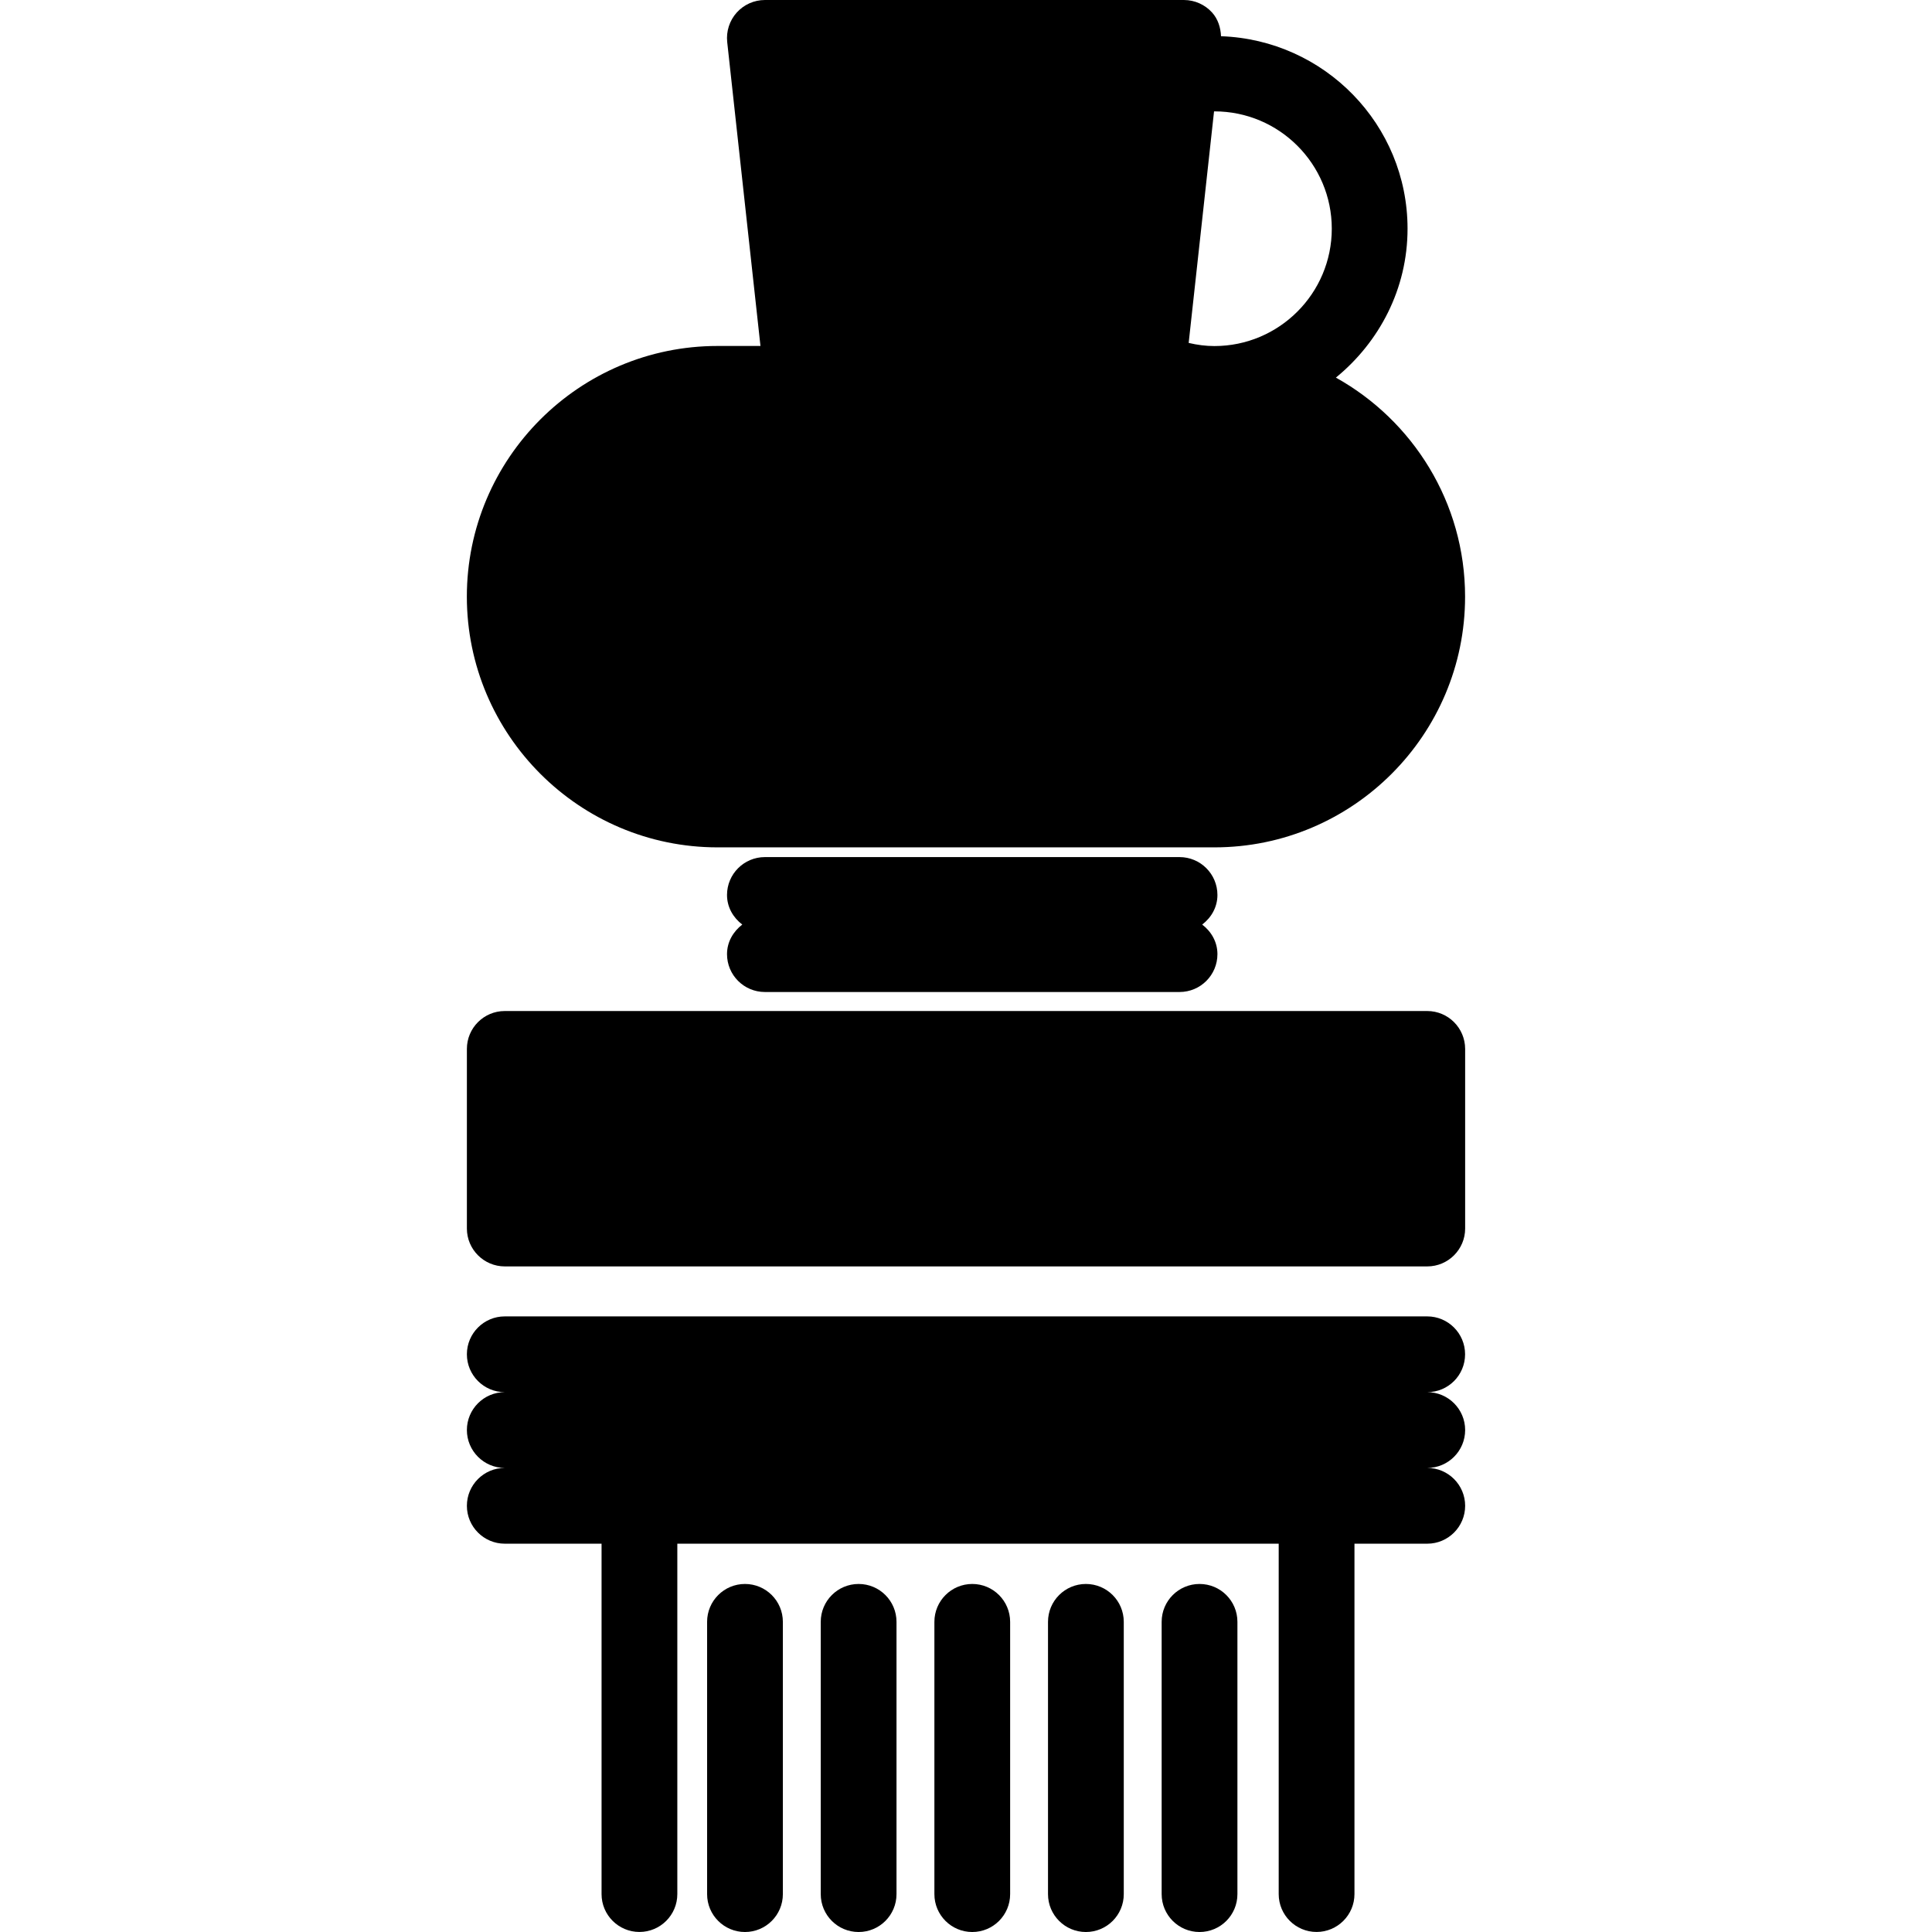 <?xml version="1.0" encoding="iso-8859-1"?>
<!-- Uploaded to: SVG Repo, www.svgrepo.com, Generator: SVG Repo Mixer Tools -->
<!DOCTYPE svg PUBLIC "-//W3C//DTD SVG 1.1//EN" "http://www.w3.org/Graphics/SVG/1.1/DTD/svg11.dtd">
<svg fill="#000000" version="1.1" id="Capa_1" xmlns="http://www.w3.org/2000/svg" xmlns:xlink="http://www.w3.org/1999/xlink" 
	 width="800px" height="800px" viewBox="0 0 274.156 274.156"
	 xml:space="preserve">
<g>
	<g>
		<g>
			<path d="M101.823,120.243h70.504c19.622,0,35.572-15.956,35.572-35.57c0-13.362-7.414-25.011-18.332-31.089
				c6.152-5.031,10.168-12.581,10.168-21.132c0-14.787-11.796-26.801-26.468-27.312c-0.058-1.226-0.424-2.42-1.255-3.35
				c-1.018-1.133-2.478-1.79-4.01-1.79h-59.46c-1.528,0-2.984,0.651-4.006,1.79c-1.016,1.135-1.504,2.657-1.344,4.172l4.72,43.131
				h-6.095c-19.614,0-35.57,15.956-35.57,35.57C66.253,104.282,82.208,120.243,101.823,120.243z M188.984,32.452
				c0,9.181-7.47,16.654-16.657,16.654c-1.216,0-2.439-0.157-3.651-0.446l3.6-32.851c0.011,0,0.042-0.005,0.052-0.005
				C181.519,15.798,188.984,23.271,188.984,32.452z"/>
		</g>
		<g>
			<path d="M172.757,126.999c0-2.966-2.404-5.375-5.375-5.375h-58.84c-2.969,0-5.376,2.409-5.376,5.375
				c0,1.743,0.882,3.22,2.166,4.2c-1.284,0.981-2.166,2.462-2.166,4.196c0,2.969,2.407,5.373,5.376,5.373h58.84
				c2.971,0,5.375-2.404,5.375-5.373c0-1.74-0.881-3.22-2.162-4.196C171.876,130.219,172.757,128.742,172.757,126.999z"/>
		</g>
		<g>
			<path d="M202.523,143.467H71.628c-2.966,0-5.375,2.404-5.375,5.376v25.491c0,2.96,2.41,5.373,5.375,5.373h130.905
				c2.966,0,5.375-2.413,5.375-5.373v-25.491C207.899,145.871,205.5,143.467,202.523,143.467z"/>
		</g>
		<g>
			<path d="M207.899,192.175c0-2.966-2.405-5.375-5.376-5.375H71.628c-2.966,0-5.375,2.409-5.375,5.375
				c0,2.968,2.41,5.376,5.375,5.376c-2.966,0-5.375,2.409-5.375,5.375s2.41,5.376,5.375,5.376c-2.966,0-5.375,2.41-5.375,5.376
				s2.41,5.375,5.375,5.375h13.735v49.723c0,2.966,2.407,5.374,5.375,5.374c2.966,0,5.376-2.408,5.376-5.374v-49.723h85.337v49.723
				c0,2.966,2.404,5.374,5.376,5.374c2.96,0,5.375-2.408,5.375-5.374v-49.723h10.331c2.966,0,5.375-2.409,5.375-5.375
				s-2.409-5.376-5.375-5.376c2.966,0,5.375-2.41,5.375-5.376s-2.409-5.375-5.375-5.375
				C205.5,197.551,207.899,195.153,207.899,192.175z"/>
		</g>
		<g>
			<path d="M137.968,224.769c-2.968,0-5.375,2.405-5.375,5.376v38.637c0,2.971,2.407,5.375,5.375,5.375
				c2.966,0,5.373-2.404,5.373-5.375v-38.637C143.34,227.174,140.934,224.769,137.968,224.769z"/>
		</g>
		<g>
			<path d="M121.841,224.769c-2.968,0-5.375,2.405-5.375,5.376v38.637c0,2.971,2.407,5.375,5.375,5.375
				c2.967,0,5.375-2.404,5.375-5.375v-38.637C127.217,227.174,124.808,224.769,121.841,224.769z"/>
		</g>
		<g>
			<path d="M105.715,224.769c-2.968,0-5.375,2.405-5.375,5.376v38.637c0,2.971,2.407,5.375,5.375,5.375
				c2.966,0,5.375-2.404,5.375-5.375v-38.637C111.091,227.174,108.681,224.769,105.715,224.769z"/>
		</g>
		<g>
			<path d="M154.091,224.769c-2.966,0-5.376,2.405-5.376,5.376v38.637c0,2.971,2.41,5.375,5.376,5.375
				c2.971,0,5.375-2.404,5.375-5.375v-38.637C159.466,227.174,157.062,224.769,154.091,224.769z"/>
		</g>
		<g>
			<path d="M170.217,224.769c-2.966,0-5.375,2.405-5.375,5.376v38.637c0,2.971,2.409,5.375,5.375,5.375
				c2.972,0,5.376-2.404,5.376-5.375v-38.637C175.593,227.174,173.189,224.769,170.217,224.769z"/>
		</g>
	</g>
</g>
</svg>